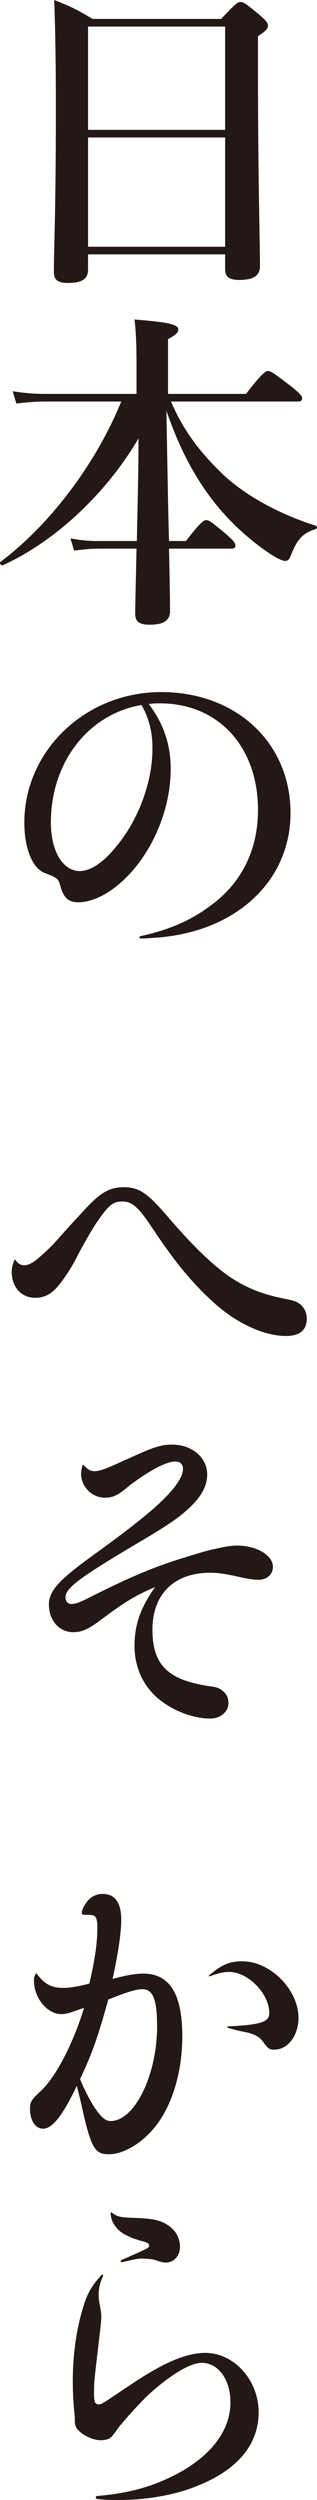 <?xml version="1.0" encoding="UTF-8"?><svg id="_イヤー_2" xmlns="http://www.w3.org/2000/svg" viewBox="0 0 95.51 752.81"><defs><style>.cls-1{fill:#231815;}</style></defs><g id="_画上に置くもの"><g><path class="cls-1" d="M26.53,76.6v4.6c0,2.9-2,4-6,4-3.1,0-4.3-.9-4.3-3.3,0-8.2,.6-16.5,.6-49.5,0-10.8-.1-21.6-.5-32.4,5.5,2.2,6.3,2.6,11.6,5.7h38.7c4.2-4.5,5-5.1,5.8-5.1,1,0,1.8,.6,5.9,4,1.8,1.6,2.4,2.3,2.4,3.1,0,1-.7,1.7-3,3.2v11.4c0,30.2,.6,51,.6,57.9,0,2.9-2.2,4.1-6.2,4.1-3.2,0-4.3-1-4.3-3.3v-4.4H26.53ZM67.83,8H26.53v31.1h41.3V8Zm0,33.4H26.53v32.9h41.3V41.4Z"/><path class="cls-1" d="M41.23,162.91c.2-10.3,.5-20.6,.5-30.9-9.8,16.8-25.4,31.2-40.9,38.2-.5,.2-1.1-.7-.7-1,15.4-11.6,29-30.1,36.4-48.3H13.53c-2.6,0-5.2,.2-8.6,.6l-1.1-3.7c3.8,.6,6.6,.8,9.5,.8h27.8v-8.5c0-6.9-.2-10.5-.6-13.9,10.2,.8,13.2,1.5,13.2,3,0,.9-.8,1.7-3.1,2.9v16.5h23.5c4.7-6.1,5.9-6.9,6.6-6.9,.9,0,2,.8,7.2,4.8,2.3,1.9,3.1,2.7,3.1,3.4s-.3,1-1.3,1H51.53c4,9.4,9.3,15.8,15.5,21.8,6.8,6.5,17.1,12.1,28.1,15.6,.5,.2,.5,.8,0,1-3.8,1.2-5.5,2.9-7.4,7.7-.5,1.4-1,1.9-1.8,1.9-.7,0-2.4-.7-4.5-2.1-7.6-5.1-14.3-11.6-19.5-19.1-4.5-6.5-8.2-13.7-11.8-24,.2,9.3,.5,30.2,.8,39.2h5.1c4.2-5.5,5.4-6.3,6.1-6.3,.9,0,1.9,.8,6.2,4.4,1.8,1.6,2.6,2.5,2.6,3.2s-.3,1-1.3,1h-18.7c.2,9.1,.3,15.8,.3,18.8s-2.2,4.1-6.1,4.1c-3.2,0-4.4-.9-4.4-3.4,0-2,.2-9.7,.4-19.5h-11.4c-2.2,0-4.4,.2-7.4,.6l-1.1-3.7c3.2,.6,5.5,.8,7.9,.8h12.1Z"/><path class="cls-1" d="M42.33,281.9c8.7-1.9,15.2-4.8,20.7-8.9,9.5-6.7,14.7-16.8,14.7-29.1,0-19.1-12-32.1-29.5-32.1-1,0-1.8,0-3.4,.2,4.6,6.1,6.6,12.4,6.6,19.6,0,13.3-6.6,27.3-15.9,34.9-3.7,3.1-8.1,5.2-11.9,5.2-2.9,0-4.3-1.2-5.3-4.4-.7-2.7-.9-2.9-4.8-4.4-3.8-1.4-6.2-7.5-6.2-15.2,0-21.6,18.4-39.3,41.2-39.3s39,15.4,39,36.4-17.1,36.2-41.2,37.6c-1.1,.1-2.4,.2-3.9,.2-.5,0-.6-.6-.1-.7Zm-27-34.2c0,8.6,3.6,14.6,8.7,14.6,3.4,0,7.4-2.8,11.4-7.9,6.2-7.6,10.5-18.8,10.5-28.9,0-3.6-.4-8.1-3.3-13.2-16,2.7-27.3,17.2-27.3,35.4Z"/><path class="cls-1" d="M4.73,379.5c.7,1.1,1.7,1.5,2.5,1.5,1.2,0,2.6-.6,4.5-2.3,2-1.7,3.8-3.4,6-5.9,2.4-2.7,4.1-4.6,7.1-7.8,5.1-5.7,8-7.5,12.4-7.5,4.7,0,7.2,1.7,13.5,9.1,7,8.1,12.5,13.6,17.8,17.4,5.4,3.8,10.5,5.7,16.8,7,3.2,.6,4.1,.9,5.3,1.9,1.2,1.1,1.8,2.5,1.8,4.2,0,3.4-2.1,5.2-6.3,5.2-6.6,0-15.1-3.9-22.1-10.4-7.5-6.8-13.1-14.5-18.4-22.5-4-6-5.9-7.6-8.7-7.6-2.6,0-3.9,.7-7.3,5.6-1.4,2-3,4.7-5.8,9.8-2.1,4.3-4.3,7.6-6.2,9.9-2.2,2.7-4.4,3.7-7,3.7-4.2,0-7.1-3.2-7.1-7.8,0-1.2,.2-2.1,.8-3.5,.1-.2,.3-.2,.4,0Z"/><path class="cls-1" d="M25.23,441.2c1.2,1.3,2,1.8,3.3,1.8,1.1,0,2.5-.4,5.3-1.6,11.3-5.1,13.8-6.4,18-6.4,6,0,10.6,3.9,10.6,9,0,3.3-1.6,6.3-4.8,9.5-3.6,3.5-7,5.8-17.4,11.9-16.1,9.6-20.5,12.8-20.5,15.6,0,1.2,.7,2,1.8,2,1,0,2.4-.4,5.1-1.8,10.9-5.5,19-9.2,29.3-12.3,3.9-1.2,6.4-2,8.9-2.5,2.2-.5,4.6-1,6.6-1,5.8,0,10.8,2.9,10.8,6.4,0,2.3-1.8,3.9-4.3,3.9-1.7,0-3.4-.3-5.7-.8-4.3-1-6.5-1.3-9-1.3-10.8,0-17.3,6.5-17.3,17.1s4.6,15.1,16.8,17c2.5,.3,3.3,.6,4.3,1.4,1.2,.9,1.8,2.2,1.8,3.7,0,2.6-2.3,4.7-5.5,4.7-4.8,0-10.3-2-14.5-5.1-5.2-3.8-8.3-9.7-8.3-16.8,0-6.5,1.9-11.6,6.2-17.7-5.6,2.4-8.8,4.2-16.5,10-3.6,2.7-5.7,3.6-8.1,3.6-4.1,0-7.4-3.3-7.4-8.4,0-4.7,4.4-8.4,15.7-16.5,13-9.5,18.4-14.2,21.9-18.5,1.9-2.4,2.8-4.3,2.8-5.8,0-1.3-.8-2.2-2.3-2.2-2.7,0-7.5,2.5-13.8,7.2-3.3,2.9-5,3.7-7.4,3.7-3.9,0-7.2-3.3-7.2-7.2,0-.8,.1-1.4,.4-2.5,.1-.3,.2-.3,.4-.1Z"/><path class="cls-1" d="M11.13,594.4c2.3,3.1,4.4,4.2,7.9,4.2,2.1,0,4.5-.4,7.9-1.3,1.6-6.9,2.4-12.2,2.4-16.5,0-2-.1-3-.7-3.7-.5-.5-1.5-.5-3.1-.5-.7,0-.9-.2-.9-.7,.1-.7,.5-1.8,1.2-2.7,1.3-2,3.1-2.9,5.1-2.9,3.7,0,5.6,2.6,5.6,7.8,0,4.1-1,10.4-2.6,17.8,4.5-1.2,7-1.6,9.2-1.6,8,0,11.8,6.1,11.8,18.9,0,10.6-3,20.7-8.1,27.1-3.9,5-9.6,8.4-14,8.4-3.9,0-5.1-1.4-7.5-11.3-.8-3.8-1.3-5.8-2.2-9.3-4.1,8.7-7.3,12.9-10.2,12.9-2.3,0-3.9-2.6-3.9-6,0-2,.4-2.7,3.1-5.2,4.8-4.4,10-14.7,13.2-25.2-4.2,1.5-5.3,1.9-6.9,1.9-4.2,0-8.2-4.9-8.2-10,0-.9,.1-1.3,.5-2.1,.1-.2,.2-.2,.4,0Zm13,31.7c1.1,2.7,2.5,5.5,4.2,8.3,2.1,3.1,3.4,4.3,5,4.3,7.2,0,14-13.8,14-28.5,0-8-1.2-11.2-4.4-11.2-2,0-4.8,.9-10.3,3.1-3.1,11.2-4.7,15.8-8.5,24Zm38.9-31.3c3.8-3.2,6.1-4.2,10-4.2,8.5,0,16.9,8.6,16.9,17,0,5.4-3.2,9.6-7.3,9.6-1.5,0-1.9-.3-3.4-2.4-1-1.3-1.8-1.9-4.4-2.7-2.1-.4-4-.8-6.2-1.5-.2-.1-.2-.4,0-.4,10-.5,12.5-1.3,12.5-4,0-5.9-6.4-12.4-12.1-12.4-1.6,0-3,.3-5.8,1.3-.3,.1-.4-.1-.2-.3Z"/><path class="cls-1" d="M22.53,727.71c-.4-3.6-.6-6.8-.6-10.7,0-8,1.1-15.6,3-21.8,1.3-4.6,2.7-6.9,5.7-10.2,.3-.2,.6,.1,.4,.4-.9,2-1.3,3.6-1.3,5.5,0,.8,0,1.2,.3,3,.3,1.4,.5,2.9,.5,3.7,0,1.1-.2,2.5-.5,5.3-.5,4.4-.9,7.7-1.4,12.1-.3,2.7-.3,4.2-.3,5.8,0,2.4,.3,3.2,1.4,3.2,.9,0,1.1-.2,8.7-5.3,8.9-6,16.6-10.2,23.4-10.2,8.7,0,16.1,8.2,16.1,17.9s-6.4,17.2-17.9,21.9c-6.7,2.9-15.6,4.5-24.2,4.5-1.7,0-3.7,0-6.6-.3-.5-.1-.5-.9,0-.9,9.4-.8,16.2-2.7,23-6.1,11-5.5,17.2-13.4,17.2-22.1,0-6.9-3.7-11.9-8.6-11.9-3.6,0-9.6,3.7-16.1,9.6-2.4,2.3-5.9,6.1-8.8,9.6-.6,.8-.9,1.3-1.7,2.3-.9,1.4-2.2,1.8-3.9,1.8-2.1,0-4.8-1.2-6.3-2.6-1.1-.9-1.5-2-1.5-3.1v-1.4Zm11.2-61.4c1.8,1.3,2.3,1.4,8.1,1.6,4.5,.2,6.7,.8,8.7,2.1,2.3,1.5,3.7,3.8,3.7,6.6,0,2.6-1.8,4.7-4.3,4.7-1,0-1.8-.3-3.3-.8-.6-.2-2.3-.4-4-.4-1.4,0-2.8,.4-5.9,1.1-.4,0-.5-.4-.2-.6,2.8-1.3,5-2.2,6.6-3,1.4-.6,1.8-.9,1.8-1.4s-.3-.8-1.5-1.2c-1-.2-2.1-.6-3.3-1-2.3-.9-4.1-1.9-5.2-3.4-1-1.3-1.5-2.4-1.6-4.1,0-.3,.1-.4,.4-.2Z"/></g></g></svg>